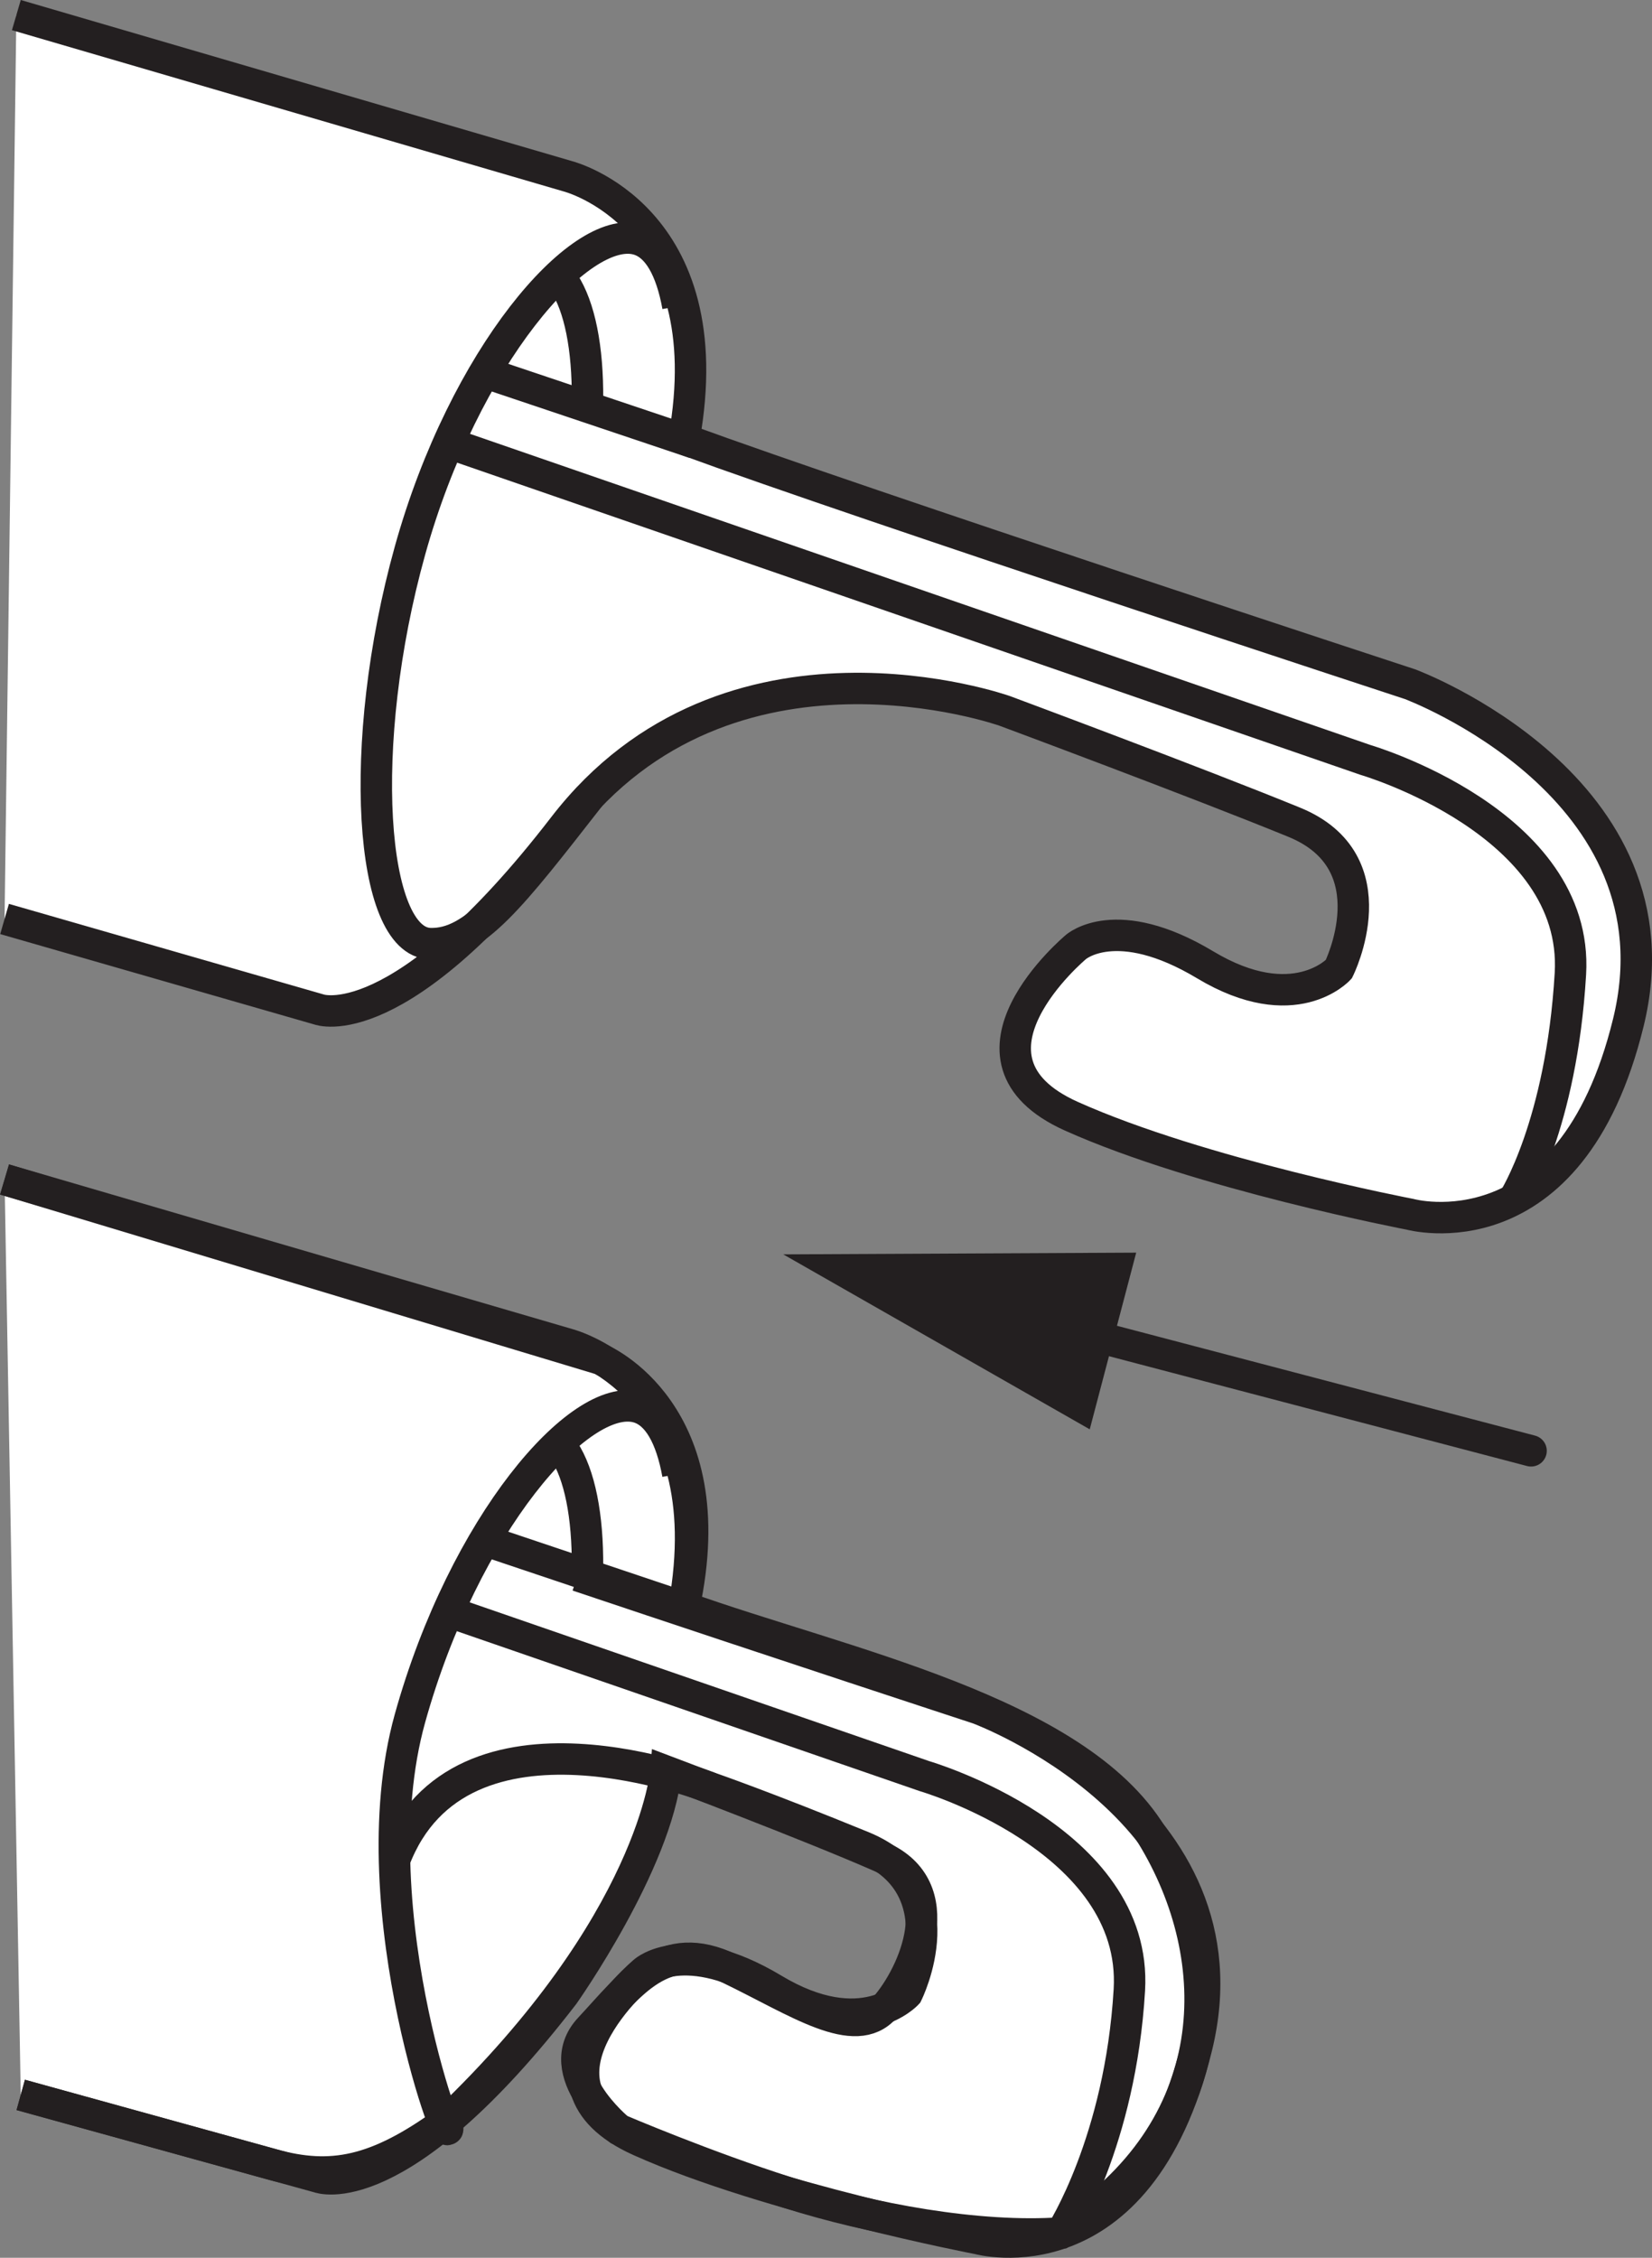 <?xml version="1.0" encoding="iso-8859-1"?>
<!-- Generator: Adobe Illustrator 28.1.0, SVG Export Plug-In . SVG Version: 6.00 Build 0)  -->
<svg version="1.1" id="spec" xmlns="http://www.w3.org/2000/svg" xmlns:xlink="http://www.w3.org/1999/xlink" x="0px" y="0px"
	 width="42.03px" height="57.441px" viewBox="0 0 42.03 57.441" enable-background="new 0 0 42.03 57.441"
	 xml:space="preserve">
<rect x="0" y="0" width="42.03" height="57.441" fill="#808080" stroke="none"/>
<path fill="#FFFFFF" stroke="#231F20" stroke-width="0.8" stroke-miterlimit="10" d="M0.116,30.008l15.159,4.571
	c0,0,3.203,1.337,2.126,6.307c4.016,1.439,9.963,2.633,11.901,5.801s1.879,7.492-2.3,10.122
	c-2.11,0.148-4.839-0.352-6.954-1.024s-4.298-1.606-4.298-1.606s-1.789-1.46-0.748-2.574s1.866-2.339,3.576-1.513
	c1.71,0.826,3.172,1.845,3.932,0.986c0.759-0.859,1.709-3.044-0.106-3.842c-1.815-0.798-5.46-2.175-5.46-2.175
	s-0.306,3.863-5.588,8.912c-1.783,1.299-2.937,1.506-4.416,1.097c-1.479-0.409-6.412-1.772-6.412-1.772"/>
<path fill="#FFFFFF" stroke="#231F20" stroke-width="0.8" stroke-miterlimit="10" d="M0.416,0.384L14.454,4.487
	c0,0,3.967,1.02,2.947,6.687c4.647,1.7,18.473,6.233,18.473,6.233s7.027,2.607,5.553,8.613
	c-1.473,6.007-5.553,4.873-5.553,4.873s-5.327-1.02-8.613-2.493s0.113-4.307,0.113-4.307s1.02-0.907,3.287,0.453
	s3.4,0.113,3.4,0.113s1.36-2.72-1.133-3.74c-2.493-1.02-7.367-2.833-7.367-2.833s-7.027-2.493-11.22,2.947
	s-6.233,4.647-6.233,4.647l-7.992-2.3"/>
<path fill="none" stroke="#231F20" stroke-width="0.8" stroke-miterlimit="10" d="M11.411,11.272l23.33,8.062
	c0,0,5.44,1.587,5.213,5.44s-1.441,5.744-1.441,5.744"/>
<path fill="none" stroke="#231F20" stroke-width="0.8" stroke-miterlimit="10" d="M17.247,7.791
	c-0.172-0.946-0.514-1.559-1.023-1.701c-1.47-0.409-4.417,2.978-5.793,7.917s-1.015,9.954,0.51,10
	c1.133,0.035,2.085-1.211,4.061-3.743"/>
<path fill="none" stroke="#231F20" stroke-width="0.8" stroke-miterlimit="10" d="M14.947,10.165
	c0.01-1.307-0.196-2.361-0.603-2.98"/>
<line fill="none" stroke="#231F20" stroke-width="0.8" stroke-miterlimit="10" x1="12.332" y1="9.478" x2="17.672" y2="11.272"/>
<path fill="none" stroke="#231F20" stroke-width="0.8" stroke-miterlimit="10" d="M0.528,53.297l7.58,2.095
	c0,0,2.04,0.793,6.233-4.647c0,0,2.37-3.354,2.604-5.685"/>
<path fill="none" stroke="#231F20" stroke-width="0.8" stroke-miterlimit="10" d="M11.356,53.972
	c0.368,1.481-2.302-5.315-0.926-10.254s4.323-8.326,5.793-7.917c0.509,0.142,0.851,0.755,1.023,1.701"/>
<path fill="none" stroke="#231F20" stroke-width="0.8" stroke-miterlimit="10" d="M14.695,40.087
	c5.063,1.7,10.197,3.383,10.197,3.383s7.027,2.607,5.553,8.613s-5.553,4.873-5.553,4.873s-5.327-1.02-8.613-2.493
	c-3.287-1.473,0.113-4.307,0.113-4.307s1.02-0.907,3.287,0.453s3.4,0.113,3.4,0.113s1.36-2.72-1.133-3.74
	c-2.493-1.02-3.842-1.486-3.842-1.486s-6.4-2.568-8.07,1.833"/>
<path fill="none" stroke="#231F20" stroke-width="0.8" stroke-miterlimit="10" d="M0.116,30.008l14.339,4.191
	c0,0,3.967,1.02,2.947,6.687"/>
<path fill="none" stroke="#231F20" stroke-width="0.8" stroke-miterlimit="10" d="M11.356,40.984l12.164,4.203
	c0,0,5.44,1.587,5.213,5.44s-1.732,6.181-1.732,6.181"/>
<path fill="none" stroke="#231F20" stroke-width="0.8" stroke-miterlimit="10" d="M14.947,39.877
	c0.01-1.307-0.196-2.361-0.603-2.98"/>
<line fill="none" stroke="#231F20" stroke-width="0.8" stroke-miterlimit="10" x1="12.332" y1="39.19" x2="17.672" y2="40.984"/>
<g>
	<g>
		
			<line fill="none" stroke="#231F20" stroke-width="0.8" stroke-linecap="round" stroke-miterlimit="10" x1="38.953" y1="36.911" x2="26.783" y2="33.714"/>
		<g>
			<polygon fill="#231F20" points="28.907,31.869 19.928,31.913 27.725,36.364 			"/>
		</g>
	</g>
</g>
</svg>
